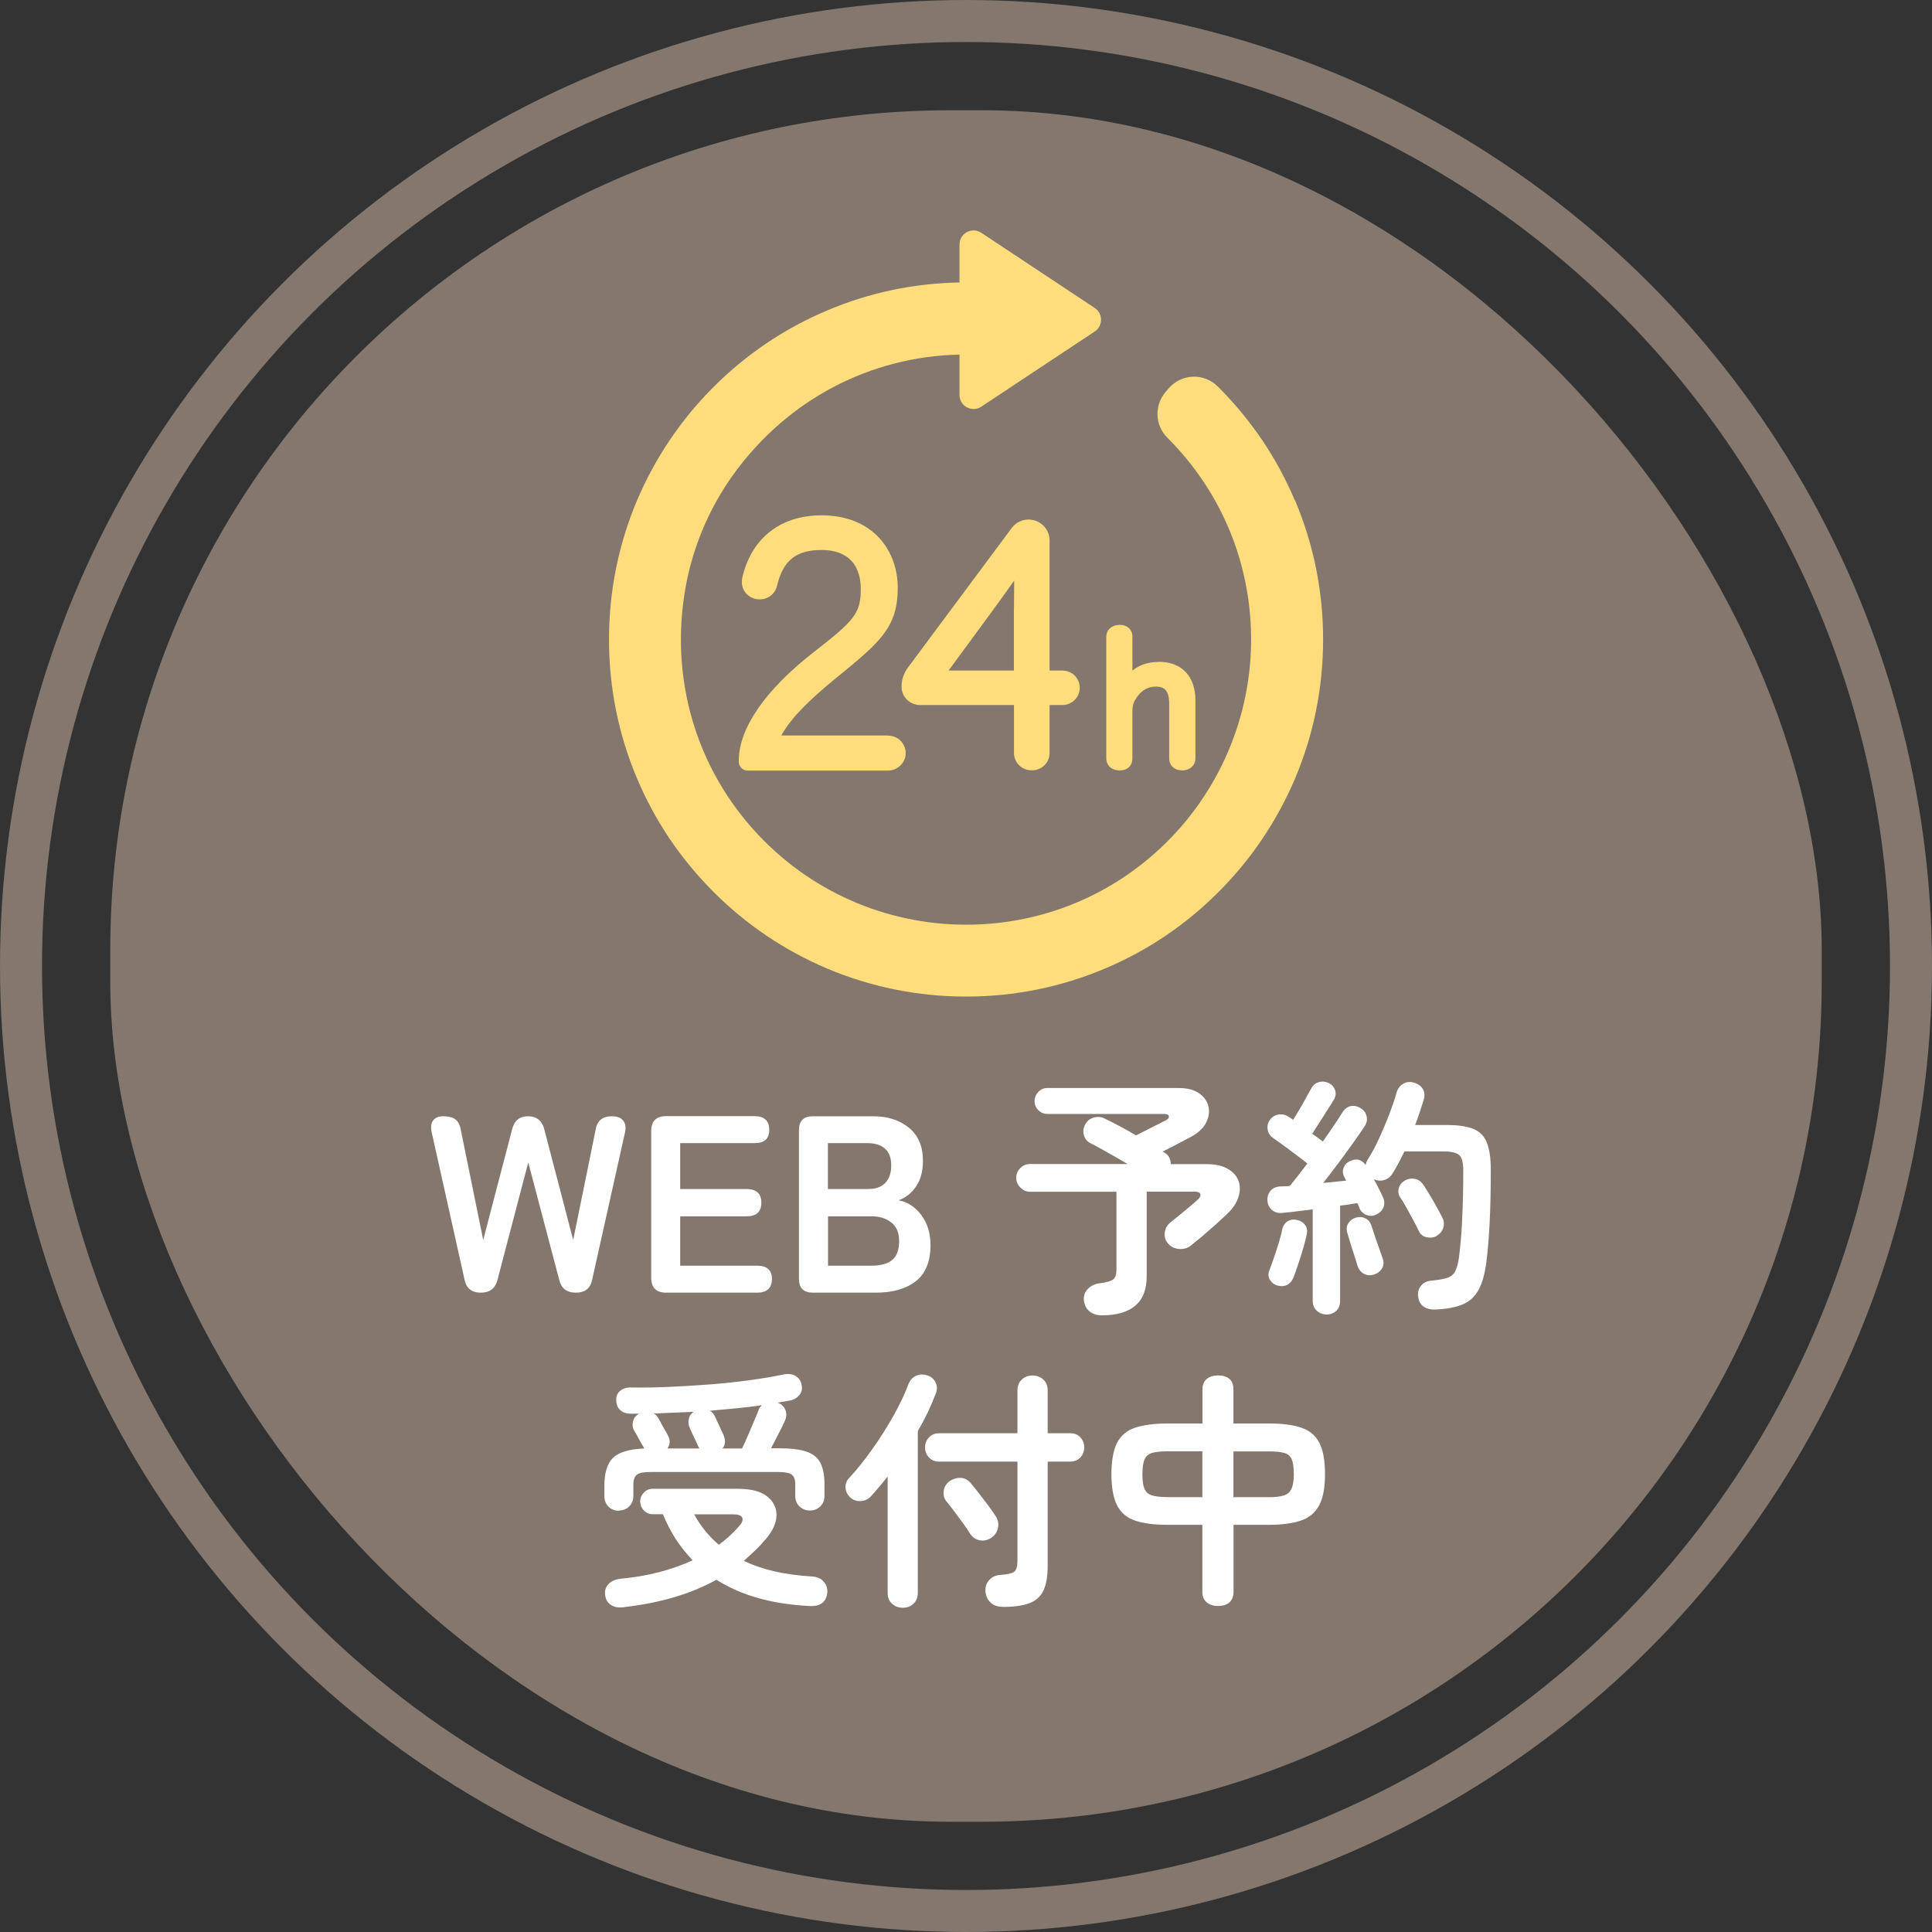 <?xml version="1.0" encoding="UTF-8"?>
<svg id="_レイヤー_2" data-name="レイヤー 2" xmlns="http://www.w3.org/2000/svg" viewBox="0 0 184 184">
  <rect x="0" y="0" width="184" height="184" fill="#333333" stroke="none"/>
  <defs>
    <style>
      .cls-1 {
        fill: #fff;
      }

      .cls-2 {
        fill: #ffdd7d;
      }

      .cls-3 {
        fill: #84776d;
      }

      .cls-4 {
        fill: none;
        stroke: #84776d;
        stroke-linecap: round;
        stroke-linejoin: round;
        stroke-width: 4px;
      }
    </style>
  </defs>
  <g id="_レイヤー_2-2" data-name="レイヤー 2">
    <rect class="cls-3" x="10.5" y="10.5" width="163" height="163" rx="80" ry="80"/>
    <circle class="cls-4" cx="92" cy="92" r="90"/>
    <g>
      <path class="cls-2" d="M123.33,47.68c-1.71-4.05-4.16-7.68-7.29-10.81-.02-.02-.04-.04-.07-.07-1.31-1.3-3.44-1.22-4.65.17l-.3.35c-1.1,1.27-1.04,3.18.16,4.37l.02.02c5.04,5.04,7.85,11.7,7.95,18.81.11,7.68-3.06,15.07-8.68,20.3-4.69,4.36-10.66,6.88-17.04,7.21-7.72.4-15.22-2.48-20.67-7.96-6.12-6.14-8.94-14.7-7.57-23.52.64-4.13,2.26-8.05,4.71-11.44,5.16-7.09,12.99-11.15,21.48-11.34,0,0,0,0,0,0v3.84c0,1.07,1.19,1.71,2.08,1.12l10.8-7.16c.8-.53.8-1.71,0-2.24l-10.8-7.16c-.89-.59-2.08.05-2.08,1.12v3.61s0,0,0,0c-4.37.08-8.61.97-12.61,2.67-4.05,1.71-7.69,4.16-10.81,7.28-3.12,3.12-5.57,6.76-7.29,10.81-1.77,4.19-2.67,8.65-2.67,13.24s.9,9.04,2.67,13.24c1.71,4.05,4.16,7.68,7.29,10.81,3.12,3.12,6.76,5.57,10.81,7.29,4.19,1.77,8.65,2.67,13.24,2.67s9.04-.9,13.23-2.67c4.05-1.71,7.69-4.16,10.81-7.29,3.12-3.12,5.57-6.76,7.29-10.81,1.77-4.19,2.67-8.65,2.67-13.24s-.9-9.04-2.67-13.24Z"/>
      <g>
        <path class="cls-2" d="M84.54,70.05h-10.13s0,0,0,0c.83-1.53,2.47-3.24,5.21-5.47l.15-.12c4.05-3.32,5.73-4.7,5.73-8.5,0-1.8-.62-3.47-1.74-4.7-1.3-1.43-3.21-2.18-5.51-2.18-2.02,0-3.72.56-5.05,1.66-1.23,1.01-2.09,2.48-2.5,4.25-.11.48-.03.99.25,1.39.32.44.82.7,1.36.7h.07c.77,0,1.44-.52,1.62-1.28.58-2.43,1.81-3.42,4.26-3.42,1.26,0,2.22.36,2.86,1.07.71.8.86,1.86.86,2.62,0,2.37-.62,3.03-4.51,6.06-4.58,3.57-7.11,7.23-7.11,10.32v.1c0,.46.38.84.84.84h13.35c.83,0,1.57-.6,1.69-1.43.08-.53-.11-1.07-.51-1.45-.31-.3-.74-.45-1.17-.45Z"/>
        <path class="cls-2" d="M102.1,64.14c-.28-.19-.61-.28-.94-.28h-1.2s0,0,0,0v-12.38c0-1.11-.9-2-2-2-.63,0-1.23.3-1.61.81l-9.89,13.3c-.38.52-.6,1.16-.6,1.8,0,.98.8,1.76,1.78,1.76h8.93s0,0,0,0v4.56c0,.91.74,1.65,1.65,1.65h.09c.91,0,1.65-.74,1.65-1.65v-4.56s0,0,0,0h1.19c.72,0,1.37-.44,1.6-1.12.23-.7-.02-1.47-.64-1.89ZM96.56,57.98v5.88s0,0,0,0h-6.22s0,0,0,0c.51-.7,1.08-1.47,1.67-2.27,1.6-2.17,3.33-4.53,4.58-6.29,0,0,0,0,0,0-.01,1.04-.02,2.05-.02,2.68Z"/>
      </g>
      <path class="cls-2" d="M110.37,63.04c-1.02,0-1.86.28-2.52.83v-3.21c0-.7-.48-1.15-1.21-1.15s-1.28.46-1.28,1.15v11.55c0,.7.51,1.16,1.28,1.16s1.21-.47,1.21-1.16v-4.54c0-.5.13-.87.48-1.35.47-.63,1.04-.93,1.75-.93.63,0,1.27.19,1.27,1.63v5.19c0,.7.5,1.16,1.24,1.16s1.26-.48,1.26-1.16v-5.5c0-2.3-1.3-3.68-3.48-3.68Z"/>
    </g>
    <g>
      <path class="cls-1" d="M45.78,123.11c-.86,0-1.38-.42-1.54-1.25l-3.12-13.99c-.11-.51-.07-.9.13-1.16.2-.26.52-.4.95-.4.51,0,.9.1,1.16.29.26.19.44.52.52.98l2.14,10.51,2.76-10.56c.21-.82.71-1.22,1.51-1.22s1.33.41,1.54,1.22l2.76,10.56,2.14-10.51c.14-.85.66-1.27,1.54-1.27.5,0,.86.14,1.08.41.22.27.28.66.17,1.15l-3.12,13.99c-.16.83-.68,1.25-1.56,1.25s-1.38-.41-1.58-1.22l-2.95-11.18-2.93,11.18c-.21.82-.74,1.22-1.58,1.22Z"/>
      <path class="cls-1" d="M63.44,123.11c-.94,0-1.42-.47-1.42-1.42v-13.97c0-.94.47-1.42,1.42-1.42h8.4c.94,0,1.42.43,1.42,1.3s-.47,1.27-1.42,1.27h-7.06v4.37h6.31c.94,0,1.42.43,1.42,1.3s-.47,1.3-1.42,1.3h-6.31v4.7h7.32c.94,0,1.42.42,1.42,1.27s-.47,1.3-1.42,1.3h-8.66Z"/>
      <path class="cls-1" d="M77.41,123.11c-.88,0-1.32-.44-1.32-1.32v-14.16c0-.88.44-1.32,1.32-1.32h5.74c1.38,0,2.51.36,3.41,1.09.9.73,1.34,1.78,1.34,3.16,0,.98-.22,1.79-.66,2.44-.44.65-1,1.08-1.67,1.31.86.16,1.59.63,2.17,1.4.58.78.88,1.73.88,2.87,0,1.55-.46,2.7-1.39,3.43s-2.2,1.1-3.82,1.1h-6ZM78.85,113.24h3.82c.74,0,1.29-.2,1.66-.6.37-.4.55-.95.55-1.66s-.2-1.23-.59-1.58c-.39-.35-.95-.53-1.67-.53h-3.77v4.37ZM78.85,120.54h4.18c.88,0,1.53-.19,1.96-.56s.64-.97.64-1.79-.25-1.37-.74-1.76-1.11-.59-1.85-.59h-4.18v4.7Z"/>
      <path class="cls-1" d="M104.94,125.27c-.48,0-.87-.13-1.18-.38s-.48-.6-.53-1.03c-.05-.42.07-.78.36-1.09.29-.31.68-.5,1.18-.56.62-.08,1.04-.2,1.25-.36s.31-.49.31-.98v-7.37h-8.23c-.35,0-.66-.13-.92-.4-.26-.26-.4-.57-.4-.92s.13-.68.4-.94c.26-.26.57-.38.92-.38h9.29c-.62-.37-1.26-.74-1.91-1.1-.65-.37-1.2-.67-1.67-.91-.3-.16-.5-.42-.59-.77-.09-.35-.04-.68.13-.98.19-.35.47-.58.84-.67.37-.1.72-.06,1.06.12.37.18.82.4,1.34.68.53.28,1.06.58,1.61.9.27-.14.6-.31.98-.5.38-.19.75-.38,1.09-.55.34-.18.58-.3.71-.36.26-.13.37-.26.34-.41-.03-.14-.18-.22-.46-.22h-11.11c-.34,0-.62-.12-.86-.36-.24-.24-.36-.53-.36-.86s.12-.63.36-.88c.24-.25.53-.37.86-.37h12.5c.83,0,1.49.17,1.97.52.48.34.77.77.88,1.27.1.5.02,1.02-.25,1.54-.27.52-.75.96-1.44,1.33-.35.19-.77.41-1.25.66-.48.25-.95.49-1.42.73l.19.12c.21.13.36.29.44.48.09.19.13.39.13.6h3.43c.82,0,1.48.15,1.99.44.51.3.86.68,1.03,1.15.18.47.17.99-.01,1.56-.18.57-.56,1.12-1.12,1.64-.29.27-.63.59-1.03.95-.4.36-.81.72-1.22,1.07-.42.35-.81.67-1.18.96-.3.24-.67.34-1.1.31-.43-.03-.78-.21-1.06-.53-.26-.32-.36-.68-.3-1.07.06-.39.25-.72.59-.97.24-.19.53-.42.86-.7.34-.27.66-.54.96-.79.3-.26.53-.45.67-.58.26-.22.36-.42.31-.58s-.23-.24-.55-.24h-4.56v8.06c0,2.48-1.43,3.72-4.3,3.72Z"/>
      <path class="cls-1" d="M126.34,125.19c-.35,0-.66-.12-.92-.35-.26-.23-.4-.55-.4-.95v-8.71c-.54.06-1.06.13-1.55.19-.49.06-.92.11-1.28.14-.43.05-.78-.04-1.04-.26-.26-.22-.41-.52-.44-.89s.06-.68.29-.95c.22-.26.54-.4.96-.42.13,0,.27,0,.42-.01.15,0,.31-.02.47-.04.22-.27.48-.6.77-.97.29-.38.58-.76.89-1.16-.27-.22-.63-.5-1.07-.83-.44-.33-.87-.64-1.28-.95-.42-.3-.72-.52-.91-.65-.29-.19-.46-.46-.52-.79s.01-.64.2-.91c.19-.29.46-.46.8-.53.34-.06.66,0,.95.19.06.03.14.08.22.13.08.06.17.12.26.18.18-.29.37-.62.59-.98s.42-.73.62-1.09c.2-.36.36-.65.49-.88.18-.34.42-.55.74-.64.32-.09.63-.06.94.08.29.14.49.36.6.66.11.3.08.6-.1.92-.18.29-.39.64-.65,1.04-.26.41-.51.81-.77,1.21-.26.4-.47.74-.65,1.01.45.3.78.55,1.01.74.37-.53.72-1.03,1.04-1.51.33-.48.6-.89.8-1.22.21-.35.47-.56.79-.64s.64-.01.96.18c.3.18.5.43.58.77s.02.65-.17.94c-.3.46-.68,1-1.12,1.62s-.91,1.26-1.4,1.92-.98,1.29-1.44,1.88c.38-.03.76-.07,1.14-.11s.72-.08,1.04-.11l-.17-.34c-.16-.32-.18-.62-.06-.91s.32-.49.59-.6c.59-.3,1.1-.18,1.51.36.03-.19.09-.35.17-.48.37-.58.73-1.24,1.08-2s.68-1.53.98-2.32c.3-.78.54-1.48.7-2.09.13-.4.35-.69.67-.86.32-.18.67-.2,1.06-.07.35.11.61.31.78.59s.2.62.08,1.02c-.11.37-.24.76-.37,1.16-.14.41-.28.82-.44,1.24h2.95c1.04,0,1.87.11,2.5.34s1.07.64,1.34,1.26c.27.62.41,1.51.41,2.68,0,1.98-.04,3.66-.11,5.04-.07,1.38-.17,2.59-.3,3.65-.14,1.17-.4,2.08-.76,2.74-.36.66-.87,1.12-1.54,1.39-.66.27-1.52.43-2.58.48-.42.02-.78-.07-1.08-.26s-.49-.52-.55-.98c-.05-.4.04-.74.28-1.03.23-.29.55-.45.95-.48.66-.06,1.16-.15,1.51-.26.35-.11.61-.31.77-.6.16-.29.28-.7.36-1.22.14-.99.25-2.21.32-3.66.07-1.45.11-3.02.11-4.72,0-.77-.13-1.27-.38-1.5-.26-.23-.76-.35-1.51-.35h-3.72c-.37.78-.74,1.49-1.13,2.11-.19.3-.45.51-.78.61-.33.1-.66.08-1-.06.18.3.34.61.49.91.15.3.28.56.37.77.16.32.18.64.07.95-.11.31-.34.55-.67.71-.32.16-.64.18-.96.05-.32-.13-.54-.34-.67-.65-.02-.08-.04-.16-.08-.23-.04-.07-.08-.16-.13-.25-.21.03-.45.07-.73.12-.28.05-.58.09-.9.12v9.07c0,.4-.12.72-.37.95-.25.23-.56.35-.92.35ZM121.64,122.43c-.3-.1-.54-.28-.7-.55-.16-.27-.18-.57-.05-.89.13-.32.27-.72.43-1.19.16-.47.32-.95.47-1.44.15-.49.26-.91.32-1.26.08-.37.26-.63.53-.79.27-.16.57-.2.89-.12.32.06.57.22.76.47s.24.56.16.92c-.08.38-.19.82-.34,1.32-.14.5-.3.98-.46,1.46-.16.48-.3.89-.43,1.22-.13.37-.34.63-.62.78-.29.15-.61.17-.96.06ZM130.88,121.38c-.34.11-.65.1-.95-.05-.3-.14-.51-.4-.64-.77-.08-.27-.18-.6-.31-1-.13-.39-.26-.79-.38-1.19s-.22-.73-.29-.98c-.1-.35-.06-.66.12-.92.18-.26.43-.44.77-.52.32-.08.62-.04.89.11.27.15.46.4.55.76.08.24.18.55.31.94s.26.76.4,1.14.24.68.32.92c.14.35.13.67-.04.96s-.42.49-.76.6ZM136.83,117.71c-.3.16-.63.2-.97.12-.34-.08-.59-.27-.73-.58-.14-.3-.32-.66-.54-1.06-.22-.4-.43-.79-.65-1.19-.22-.39-.41-.72-.59-.97-.18-.27-.22-.56-.13-.88.09-.31.28-.55.56-.71.3-.18.62-.23.95-.17.33.06.6.24.8.53.18.26.38.58.61.96.23.38.46.78.68,1.18.22.4.41.74.55,1.03.16.32.19.64.08.97-.1.33-.32.58-.64.76Z"/>
      <path class="cls-1" d="M58.93,143.88c-.38,0-.71-.13-.97-.38-.26-.26-.4-.59-.4-1.01v-1.01c0-1.2.27-2.07.8-2.62.54-.54,1.53-.85,2.99-.91l-.02-.07c-.06-.1-.16-.25-.28-.47-.12-.22-.24-.44-.36-.66s-.21-.38-.28-.48c-.16-.27-.2-.57-.12-.9s.27-.57.58-.73h-.82c-.4,0-.73-.12-.98-.35-.26-.23-.38-.55-.38-.95-.02-.38.12-.68.4-.9.28-.22.64-.32,1.07-.3,1.15.02,2.38,0,3.67-.06s2.59-.14,3.89-.24c1.3-.1,2.54-.24,3.72-.4,1.18-.16,2.23-.34,3.14-.53.46-.1.85-.06,1.15.11.3.17.5.41.58.73.13.42.08.77-.14,1.06-.22.29-.5.47-.82.55-.21.03-.42.07-.62.11-.21.04-.42.08-.65.11l.02.02c.34.13.57.36.7.68s.11.68-.05,1.04c-.11.26-.3.64-.56,1.15-.26.51-.52,1-.76,1.46h.72c1.12,0,2,.1,2.63.31.63.21,1.08.56,1.34,1.06.26.5.4,1.17.4,2.02v1.15c0,.42-.14.75-.41,1.01-.27.26-.6.38-.98.38s-.71-.13-.98-.38c-.27-.26-.41-.59-.41-1.01v-1.08c0-.46-.11-.78-.34-.95-.22-.17-.66-.25-1.32-.25h-12.1c-.66,0-1.1.08-1.32.25-.22.17-.34.48-.34.95v1.08c0,.42-.14.75-.41,1.01s-.6.38-.98.38ZM59.43,153.07c-.51.06-.93,0-1.25-.22-.32-.21-.5-.53-.55-.96-.05-.42.06-.76.34-1.04.27-.28.65-.44,1.13-.49,1.33-.13,2.56-.34,3.7-.64s2.19-.67,3.17-1.12c-.59-.61-1.12-1.28-1.6-2-.47-.73-.88-1.52-1.24-2.39h-.98c-.32,0-.6-.12-.83-.36-.23-.24-.35-.53-.35-.86s.12-.6.35-.84c.23-.24.51-.36.83-.36h8.11c1.26,0,2.2.24,2.81.73.61.49.9,1.1.88,1.82-.02.73-.36,1.47-1,2.22-.32.38-.66.75-1.02,1.09-.36.34-.72.68-1.09,1,1.7.83,3.85,1.33,6.46,1.49.48.02.86.17,1.13.47.27.3.39.65.36,1.07-.1.93-.69,1.35-1.78,1.27-3.54-.19-6.46-1.02-8.78-2.5-1.17.66-2.48,1.2-3.94,1.64s-3.07.76-4.85.97ZM63.56,137.95h3.05s-.06-.12-.12-.22c-.05-.11-.13-.29-.24-.53s-.22-.48-.34-.72c-.11-.24-.19-.42-.24-.53-.11-.27-.14-.55-.07-.83.06-.28.22-.5.46-.66-.64.03-1.28.06-1.91.08-.63.02-1.26.05-1.88.08.13.06.25.18.38.36.06.1.16.27.29.52.13.25.26.49.4.72.14.23.22.38.25.44.26.46.25.89-.02,1.27ZM68.46,147.12c.7-.51,1.35-1.1,1.94-1.78.29-.32.38-.59.29-.8-.1-.22-.4-.32-.91-.32h-3.67c.62,1.14,1.41,2.1,2.35,2.9ZM68.82,137.95h1.85c.16-.32.34-.72.55-1.21.21-.49.41-.96.61-1.43.2-.46.34-.81.42-1.03.03-.1.08-.18.13-.25.06-.07.12-.14.18-.2-.75.11-1.55.21-2.39.29-.84.08-1.7.16-2.58.24.21.1.37.26.48.5.05.1.13.28.25.54.12.26.24.52.36.78s.2.42.23.5c.21.5.18.92-.1,1.27Z"/>
      <path class="cls-1" d="M85.98,153.12c-.4,0-.74-.13-1.02-.38s-.42-.6-.42-1.03v-11.09c-.53.67-1.06,1.3-1.58,1.87-.26.29-.58.44-.97.47-.39.02-.73-.09-1.02-.35-.27-.26-.42-.56-.44-.91-.02-.35.08-.66.32-.91.75-.82,1.5-1.74,2.23-2.78.74-1.04,1.41-2.1,2.02-3.19.61-1.09,1.09-2.1,1.44-3.05.16-.37.41-.62.74-.76s.69-.14,1.06-.01c.35.11.61.34.77.67.16.34.16.7,0,1.08-.21.56-.46,1.14-.74,1.74-.29.6-.61,1.2-.96,1.81v15.41c0,.43-.14.78-.42,1.03-.28.26-.61.38-1,.38ZM95.48,153.03c-.48,0-.86-.14-1.15-.42s-.45-.64-.48-1.09c-.02-.4.1-.75.36-1.04s.62-.46,1.08-.49c.7-.05,1.15-.16,1.33-.32s.28-.52.28-1.04v-9.43h-7.46c-.4,0-.72-.13-.97-.4-.25-.26-.37-.58-.37-.95s.12-.68.37-.95.57-.4.97-.4h7.46v-4.06c0-.45.14-.8.42-1.06.28-.26.62-.38,1.02-.38s.74.13,1.02.38c.28.26.42.61.42,1.06v4.06h2.14c.42,0,.74.13.98.4s.36.58.36.95-.12.68-.36.95c-.24.26-.57.4-.98.4h-2.14v9.91c0,.99-.13,1.78-.4,2.35-.26.58-.71.98-1.33,1.22-.62.24-1.48.36-2.57.36ZM94.45,146.43c-.38.26-.77.34-1.16.26-.39-.08-.7-.3-.92-.65-.16-.27-.38-.6-.66-.98s-.56-.77-.85-1.15c-.29-.38-.54-.7-.74-.94-.22-.29-.3-.62-.24-1,.06-.38.25-.68.55-.9.32-.22.67-.33,1.04-.32s.7.17.97.49c.21.24.46.56.77.95.3.39.6.78.9,1.18.3.39.52.72.68.97.26.37.34.75.26,1.15-.08.4-.28.71-.6.94Z"/>
      <path class="cls-1" d="M116,152.95c-.45,0-.81-.12-1.08-.35-.27-.23-.41-.56-.41-1v-6.38h-3.31c-1.3,0-2.34-.14-3.12-.41-.78-.27-1.35-.76-1.7-1.46s-.53-1.69-.53-2.95.18-2.29.54-2.99c.36-.7.93-1.18,1.72-1.44.78-.26,1.82-.4,3.1-.4h3.31v-3.26c0-.43.14-.76.41-.98.27-.22.63-.34,1.08-.34s.82.11,1.08.34c.26.22.38.55.38.98v3.26h3.36c1.28,0,2.31.13,3.1.4s1.36.74,1.72,1.44c.36.7.54,1.69.54,2.99s-.18,2.25-.55,2.95-.94,1.19-1.73,1.46c-.78.27-1.81.41-3.07.41h-3.36v6.38c0,.43-.13.76-.38,1-.26.23-.62.35-1.08.35ZM111.2,142.59h3.31v-4.37h-3.31c-.61,0-1.09.05-1.44.14-.35.1-.6.3-.74.6-.14.3-.22.78-.22,1.44s.07,1.09.2,1.4c.14.31.38.52.72.62.34.1.84.16,1.48.16ZM117.46,142.59h3.36c.61,0,1.08-.05,1.43-.16.34-.1.59-.31.74-.62.15-.31.23-.78.23-1.4,0-.66-.07-1.14-.2-1.44-.14-.3-.38-.5-.73-.6-.35-.1-.84-.14-1.46-.14h-3.36v4.37Z"/>
    </g>
  </g>
</svg>
